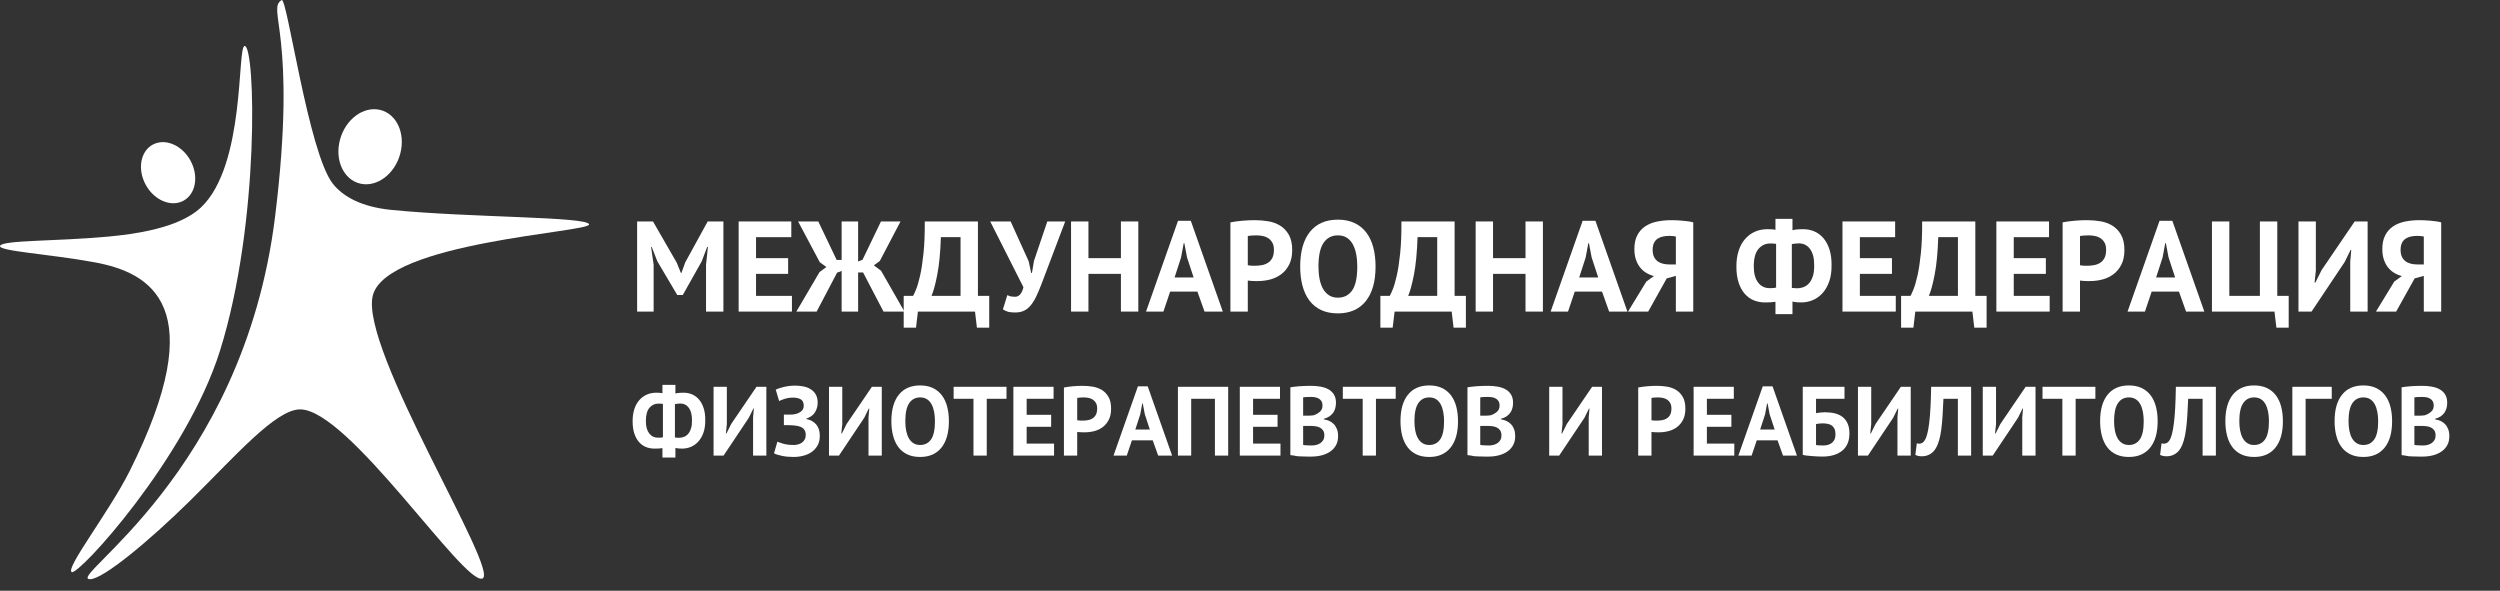 <svg width="237" height="56" viewBox="0 0 237 56" fill="none" xmlns="http://www.w3.org/2000/svg">
<rect x="0" y="0" width="237" height="56" fill="#333333" stroke="none"/>
<path d="M66.931 25.107L67.112 23.411H67.04L66.522 24.777L64.73 27.963H64.201L62.313 24.766L61.783 23.411H61.723L61.964 25.095V29.538H60.4V20.994H61.904L64.153 24.9L64.55 25.876H64.598L64.959 24.876L67.088 20.994H68.579V29.538H66.931V25.107Z" fill="white"/>
<path d="M70.024 20.994H75.016V22.483H71.672V24.473H74.715V25.962H71.672V28.049H75.076V29.538H70.024V20.994Z" fill="white"/>
<path d="M79.787 20.994H81.35V24.79L81.771 24.619L83.515 20.994H85.368L83.407 24.741L82.842 25.156L83.527 25.669L85.74 29.538H83.756L81.819 25.827H81.35V29.538H79.787V25.681L79.354 25.852L77.417 29.538H75.493L77.694 25.791L78.343 25.315L77.718 24.863L75.661 20.994H77.573L79.317 24.643H79.787V20.994Z" fill="white"/>
<path d="M93.778 31.063H92.612L92.431 29.538H87.019L86.838 31.063H85.671V28.049H86.562C86.618 27.959 86.71 27.76 86.838 27.45C86.967 27.141 87.095 26.704 87.223 26.138C87.352 25.573 87.46 24.865 87.548 24.015C87.636 23.164 87.676 22.158 87.668 20.994H92.708V28.049H93.778V31.063ZM91.06 28.049V22.483H89.196C89.148 23.931 89.033 25.117 88.853 26.041C88.673 26.964 88.49 27.633 88.306 28.049H91.06Z" fill="white"/>
<path d="M97.517 24.766L97.757 25.876H97.829L98.022 24.729L99.285 20.994H100.981L98.743 26.901C98.567 27.365 98.397 27.768 98.232 28.11C98.068 28.451 97.892 28.734 97.703 28.958C97.515 29.182 97.304 29.348 97.072 29.458C96.839 29.568 96.567 29.623 96.254 29.623C95.989 29.623 95.775 29.605 95.61 29.568C95.446 29.532 95.267 29.452 95.075 29.33L95.496 27.975C95.632 28.049 95.757 28.093 95.869 28.11C95.981 28.126 96.101 28.134 96.23 28.134C96.607 28.134 96.871 27.833 97.023 27.231L93.872 20.994H95.809L97.517 24.766Z" fill="white"/>
<path d="M106.263 25.962H103.184V29.538H101.536V20.994H103.184V24.473H106.263V20.994H107.911V29.538H106.263V25.962Z" fill="white"/>
<path d="M113.515 27.645H110.929L110.292 29.537H108.644L111.675 20.933H112.89L115.921 29.537H114.189L113.515 27.645ZM111.35 26.303H113.155L112.529 24.399L112.276 23.057H112.216L111.964 24.411L111.35 26.303Z" fill="white"/>
<path d="M116.643 21.08C116.98 21.014 117.351 20.963 117.756 20.927C118.161 20.89 118.563 20.872 118.965 20.872C119.382 20.872 119.8 20.907 120.221 20.976C120.642 21.045 121.021 21.183 121.358 21.39C121.695 21.598 121.97 21.887 122.182 22.257C122.394 22.628 122.501 23.109 122.501 23.704C122.501 24.24 122.408 24.694 122.224 25.064C122.04 25.434 121.795 25.738 121.49 25.973C121.186 26.209 120.838 26.38 120.45 26.486C120.061 26.592 119.658 26.645 119.241 26.645H119.048C119.048 26.645 118.956 26.642 118.772 26.639C118.588 26.635 118.493 26.628 118.489 26.62C118.485 26.612 118.419 26.604 118.291 26.596V29.537H116.643V21.08ZM119.097 22.312C118.936 22.312 118.784 22.318 118.639 22.33C118.495 22.342 118.379 22.357 118.291 22.373V25.143C118.323 25.152 118.371 25.16 118.435 25.168C118.499 25.176 118.567 25.182 118.639 25.186C118.712 25.19 118.782 25.193 118.85 25.193H119C119.217 25.193 119.431 25.172 119.644 25.131C119.857 25.09 120.047 25.015 120.215 24.906C120.384 24.796 120.518 24.643 120.618 24.448C120.718 24.253 120.768 23.997 120.768 23.679C120.768 23.411 120.721 23.189 120.624 23.014C120.528 22.839 120.402 22.699 120.246 22.593C120.089 22.487 119.911 22.414 119.71 22.373C119.509 22.332 119.305 22.312 119.097 22.312Z" fill="white"/>
<path d="M123.258 25.266C123.258 23.842 123.567 22.745 124.184 21.977C124.802 21.208 125.684 20.823 126.83 20.823C127.432 20.823 127.957 20.929 128.406 21.14C128.855 21.352 129.228 21.653 129.525 22.044C129.821 22.434 130.042 22.902 130.186 23.447C130.331 23.993 130.403 24.599 130.403 25.266C130.403 26.69 130.092 27.786 129.471 28.555C128.849 29.324 127.969 29.708 126.83 29.708C126.221 29.708 125.692 29.602 125.242 29.391C124.793 29.179 124.423 28.879 124.13 28.488C123.837 28.097 123.619 27.63 123.474 27.084C123.33 26.539 123.258 25.933 123.258 25.266ZM124.99 25.266C124.99 25.697 125.026 26.094 125.098 26.456C125.17 26.818 125.281 27.129 125.429 27.39C125.577 27.65 125.768 27.853 126.001 28C126.233 28.146 126.51 28.219 126.83 28.219C127.416 28.219 127.869 27.987 128.19 27.524C128.51 27.06 128.671 26.308 128.671 25.266C128.671 24.851 128.637 24.464 128.568 24.106C128.5 23.748 128.394 23.435 128.25 23.167C128.105 22.898 127.917 22.688 127.684 22.538C127.452 22.388 127.167 22.312 126.83 22.312C126.245 22.312 125.792 22.55 125.471 23.026C125.15 23.502 124.99 24.249 124.99 25.266Z" fill="white"/>
<path d="M138.966 31.063H137.8L137.619 29.538H132.207L132.026 31.063H130.86V28.049H131.75C131.806 27.959 131.898 27.76 132.026 27.45C132.155 27.141 132.283 26.704 132.411 26.138C132.54 25.573 132.648 24.865 132.736 24.015C132.824 23.164 132.864 22.158 132.856 20.994H137.896V28.049H138.966V31.063ZM136.248 28.049V22.483H134.384C134.336 23.931 134.221 25.117 134.041 26.041C133.86 26.964 133.678 27.633 133.494 28.049H136.248Z" fill="white"/>
<path d="M144.619 25.962H141.54V29.538H139.892V20.994H141.54V24.473H144.619V20.994H146.267V29.538H144.619V25.962Z" fill="white"/>
<path d="M151.872 27.645H149.287L148.649 29.537H147.001L150.033 20.933H151.247L154.279 29.537H152.546L151.872 27.645ZM149.708 26.303H151.512L150.886 24.399L150.634 23.057H150.574L150.321 24.411L149.708 26.303Z" fill="white"/>
<path d="M160.52 29.537H158.872V26.156L158.006 26.389L156.25 29.537H154.337L156.07 26.694L156.792 26.169C156.535 26.104 156.294 26.004 156.07 25.87C155.845 25.736 155.649 25.563 155.48 25.351C155.312 25.14 155.179 24.889 155.083 24.6C154.987 24.311 154.939 23.984 154.939 23.618C154.939 23.105 155.027 22.674 155.204 22.325C155.38 21.974 155.625 21.692 155.938 21.476C156.25 21.26 156.623 21.106 157.056 21.012C157.489 20.919 157.958 20.872 158.463 20.872C158.599 20.872 158.756 20.876 158.932 20.884C159.108 20.892 159.291 20.904 159.48 20.921C159.668 20.937 159.852 20.957 160.033 20.982C160.213 21.006 160.376 21.039 160.52 21.08V29.537ZM158.259 22.361C158.042 22.361 157.838 22.381 157.645 22.422C157.453 22.462 157.285 22.532 157.14 22.629C156.996 22.727 156.881 22.861 156.797 23.032C156.713 23.203 156.671 23.422 156.671 23.691C156.671 23.944 156.711 24.157 156.792 24.332C156.871 24.507 156.984 24.649 157.128 24.759C157.273 24.869 157.441 24.948 157.633 24.997C157.826 25.046 158.034 25.07 158.259 25.07H158.872V22.422C158.784 22.406 158.694 22.392 158.602 22.379C158.509 22.367 158.395 22.361 158.259 22.361Z" fill="white"/>
<path d="M168.314 28.61C168.162 28.634 168.006 28.65 167.845 28.658C167.685 28.667 167.513 28.671 167.328 28.671C166.943 28.671 166.586 28.604 166.257 28.47C165.929 28.335 165.642 28.128 165.397 27.847C165.153 27.566 164.96 27.212 164.82 26.785C164.68 26.358 164.61 25.852 164.61 25.266C164.61 24.712 164.68 24.218 164.82 23.782C164.96 23.348 165.161 22.977 165.422 22.672C165.682 22.367 165.993 22.133 166.354 21.97C166.715 21.808 167.115 21.726 167.557 21.726C167.661 21.726 167.789 21.73 167.941 21.738C168.094 21.747 168.218 21.763 168.314 21.787V20.75H169.926V21.824C170.079 21.783 170.253 21.757 170.449 21.744C170.646 21.733 170.804 21.726 170.924 21.726C171.317 21.726 171.678 21.797 172.007 21.94C172.336 22.082 172.622 22.298 172.867 22.586C173.112 22.876 173.302 23.233 173.438 23.661C173.574 24.088 173.639 24.582 173.631 25.144C173.639 25.721 173.567 26.23 173.414 26.669C173.262 27.109 173.053 27.477 172.789 27.774C172.524 28.071 172.217 28.294 171.869 28.445C171.52 28.595 171.145 28.671 170.744 28.671C170.616 28.671 170.477 28.664 170.329 28.652C170.18 28.64 170.047 28.618 169.926 28.585V29.781H168.314V28.61ZM170.54 23.069C170.459 23.077 170.351 23.085 170.215 23.093C170.079 23.102 169.962 23.118 169.866 23.142V27.292C169.938 27.308 170.025 27.316 170.125 27.316C170.225 27.316 170.319 27.32 170.407 27.328C170.632 27.32 170.84 27.275 171.033 27.194C171.225 27.112 171.394 26.982 171.538 26.803C171.682 26.625 171.794 26.401 171.875 26.132C171.955 25.863 171.991 25.538 171.983 25.156C171.991 24.505 171.866 23.996 171.61 23.63C171.353 23.264 170.996 23.077 170.54 23.069ZM167.749 27.316C167.813 27.316 167.912 27.314 168.044 27.31C168.176 27.306 168.286 27.288 168.374 27.255V23.118C168.294 23.102 168.202 23.091 168.098 23.087C167.994 23.083 167.897 23.081 167.809 23.081C167.368 23.081 166.999 23.254 166.703 23.599C166.406 23.945 166.257 24.497 166.257 25.253C166.257 25.913 166.394 26.421 166.666 26.779C166.939 27.137 167.3 27.316 167.749 27.316Z" fill="white"/>
<path d="M174.667 20.994H179.659V22.483H176.315V24.473H179.358V25.962H176.315V28.049H179.719V29.538H174.667V20.994Z" fill="white"/>
<path d="M188.33 31.063H187.163L186.983 29.538H181.57L181.39 31.063H180.223V28.049H181.113C181.169 27.959 181.262 27.76 181.39 27.45C181.518 27.141 181.646 26.704 181.775 26.138C181.903 25.573 182.011 24.865 182.099 24.015C182.187 23.164 182.228 22.158 182.22 20.994H187.26V28.049H188.33V31.063ZM185.612 28.049V22.483H183.747C183.699 23.931 183.585 25.117 183.404 26.041C183.224 26.964 183.041 27.633 182.857 28.049H185.612Z" fill="white"/>
<path d="M189.256 20.994H194.248V22.483H190.904V24.473H193.947V25.962H190.904V28.049H194.308V29.538H189.256V20.994Z" fill="white"/>
<path d="M195.536 21.08C195.873 21.014 196.244 20.963 196.649 20.927C197.054 20.89 197.456 20.872 197.857 20.872C198.275 20.872 198.693 20.907 199.114 20.976C199.535 21.045 199.914 21.183 200.251 21.39C200.588 21.598 200.863 21.887 201.075 22.257C201.287 22.628 201.394 23.109 201.394 23.704C201.394 24.24 201.302 24.694 201.117 25.064C200.933 25.434 200.688 25.738 200.383 25.973C200.079 26.209 199.732 26.38 199.343 26.486C198.954 26.592 198.551 26.645 198.134 26.645H197.942C197.942 26.645 197.849 26.642 197.665 26.639C197.481 26.635 197.386 26.628 197.383 26.62C197.378 26.612 197.312 26.604 197.184 26.596V29.537H195.536V21.08ZM197.99 22.312C197.829 22.312 197.677 22.318 197.532 22.33C197.389 22.342 197.272 22.357 197.184 22.373V25.143C197.216 25.152 197.264 25.16 197.328 25.168C197.392 25.176 197.461 25.182 197.532 25.186C197.605 25.19 197.675 25.193 197.743 25.193H197.893C198.11 25.193 198.325 25.172 198.537 25.131C198.75 25.09 198.94 25.015 199.108 24.906C199.277 24.796 199.411 24.643 199.512 24.448C199.611 24.253 199.661 23.997 199.661 23.679C199.661 23.411 199.613 23.189 199.518 23.014C199.421 22.839 199.295 22.699 199.139 22.593C198.982 22.487 198.804 22.414 198.603 22.373C198.402 22.332 198.199 22.312 197.99 22.312Z" fill="white"/>
<path d="M206.565 27.645H203.978L203.341 29.537H201.693L204.724 20.933H205.939L208.97 29.537H207.238L206.565 27.645ZM204.399 26.303H206.204L205.578 24.399L205.326 23.057H205.265L205.013 24.411L204.399 26.303Z" fill="white"/>
<path d="M216.968 31.063H215.802L215.621 29.538H209.692V20.994H211.34V28.049H214.238V20.994H215.886V28.049H216.968V31.063Z" fill="white"/>
<path d="M222.803 24.802L222.899 23.691H222.839L222.274 24.839L219.134 29.538H217.896V20.994H219.543V25.644L219.423 26.791H219.495L220.085 25.608L223.224 20.994H224.451V29.538H222.803V24.802Z" fill="white"/>
<path d="M231.425 29.537H229.777V26.156L228.911 26.389L227.155 29.537H225.242L226.975 26.694L227.696 26.169C227.44 26.104 227.199 26.004 226.975 25.87C226.75 25.736 226.554 25.563 226.385 25.351C226.217 25.14 226.084 24.889 225.988 24.6C225.892 24.311 225.844 23.984 225.844 23.618C225.844 23.105 225.932 22.674 226.109 22.325C226.285 21.974 226.53 21.692 226.842 21.476C227.155 21.26 227.528 21.106 227.961 21.012C228.394 20.919 228.863 20.872 229.368 20.872C229.505 20.872 229.661 20.876 229.838 20.884C230.014 20.892 230.196 20.904 230.385 20.921C230.573 20.937 230.758 20.957 230.938 20.982C231.119 21.006 231.281 21.039 231.425 21.08V29.537ZM229.164 22.361C228.947 22.361 228.743 22.381 228.55 22.422C228.358 22.462 228.19 22.532 228.045 22.629C227.901 22.727 227.786 22.861 227.703 23.032C227.618 23.203 227.576 23.422 227.576 23.691C227.576 23.944 227.616 24.157 227.696 24.332C227.776 24.507 227.889 24.649 228.033 24.759C228.177 24.869 228.346 24.948 228.538 24.997C228.731 25.046 228.939 25.07 229.164 25.07H229.777V22.422C229.689 22.406 229.599 22.392 229.506 22.379C229.414 22.367 229.3 22.361 229.164 22.361Z" fill="white"/>
<path d="M62.799 42.482C62.683 42.5 62.564 42.513 62.441 42.519C62.319 42.525 62.187 42.528 62.047 42.528C61.753 42.528 61.48 42.477 61.229 42.374C60.978 42.272 60.76 42.114 60.573 41.9C60.386 41.685 60.239 41.415 60.132 41.089C60.025 40.763 59.972 40.376 59.972 39.929C59.972 39.507 60.025 39.13 60.132 38.798C60.239 38.465 60.392 38.183 60.591 37.95C60.79 37.717 61.028 37.538 61.303 37.414C61.578 37.29 61.884 37.228 62.221 37.228C62.3 37.228 62.398 37.231 62.515 37.237C62.631 37.243 62.726 37.256 62.799 37.274V36.483H64.029V37.302C64.146 37.272 64.279 37.251 64.429 37.242C64.579 37.233 64.7 37.228 64.791 37.228C65.091 37.228 65.367 37.282 65.618 37.391C65.869 37.5 66.087 37.664 66.274 37.885C66.461 38.105 66.606 38.379 66.71 38.704C66.814 39.031 66.863 39.407 66.857 39.836C66.863 40.277 66.808 40.665 66.692 41.001C66.576 41.336 66.416 41.617 66.214 41.843C66.013 42.071 65.778 42.241 65.512 42.356C65.246 42.471 64.96 42.528 64.654 42.528C64.556 42.528 64.45 42.524 64.337 42.514C64.224 42.505 64.121 42.488 64.029 42.463V43.376H62.799V42.482ZM64.498 38.252C64.436 38.259 64.354 38.265 64.25 38.271C64.146 38.278 64.057 38.29 63.983 38.309V41.476C64.039 41.488 64.104 41.494 64.181 41.494C64.257 41.494 64.329 41.498 64.397 41.504C64.568 41.498 64.727 41.463 64.874 41.401C65.021 41.339 65.15 41.239 65.26 41.103C65.37 40.966 65.456 40.795 65.517 40.591C65.578 40.386 65.606 40.138 65.599 39.846C65.606 39.348 65.511 38.961 65.315 38.681C65.119 38.401 64.847 38.259 64.498 38.252ZM62.368 41.494C62.417 41.494 62.492 41.493 62.593 41.489C62.694 41.487 62.778 41.472 62.845 41.448V38.289C62.784 38.278 62.714 38.27 62.634 38.267C62.554 38.263 62.481 38.262 62.414 38.262C62.077 38.262 61.796 38.394 61.569 38.658C61.343 38.922 61.229 39.343 61.229 39.92C61.229 40.423 61.334 40.811 61.542 41.084C61.75 41.358 62.025 41.494 62.368 41.494Z" fill="white"/>
<path d="M71.392 39.575L71.466 38.727H71.42L70.989 39.603L68.593 43.19H67.647V36.669H68.905V40.218L68.813 41.094H68.868L69.318 40.19L71.714 36.669H72.65V43.19H71.392V39.575Z" fill="white"/>
<path d="M74.312 40.302V39.305H74.532H74.734C74.734 39.305 74.815 39.304 74.977 39.301C75.139 39.298 75.221 39.292 75.221 39.282C75.221 39.273 75.285 39.262 75.413 39.25C75.627 39.2 75.811 39.111 75.964 38.984C76.117 38.857 76.194 38.685 76.194 38.467C76.194 38.169 76.1 37.965 75.914 37.857C75.727 37.748 75.481 37.694 75.175 37.694C74.899 37.694 74.642 37.731 74.403 37.806C74.165 37.88 73.984 37.952 73.862 38.02L73.54 36.939C73.608 36.902 73.704 36.862 73.83 36.818C73.955 36.775 74.099 36.733 74.261 36.693C74.423 36.652 74.599 36.619 74.789 36.595C74.979 36.57 75.171 36.557 75.367 36.557C75.637 36.557 75.9 36.582 76.157 36.632C76.414 36.682 76.644 36.769 76.845 36.893C77.047 37.017 77.21 37.183 77.332 37.391C77.454 37.599 77.516 37.865 77.516 38.188C77.516 38.51 77.431 38.809 77.263 39.082C77.095 39.355 76.824 39.554 76.451 39.678V39.725C76.849 39.806 77.159 39.979 77.382 40.247C77.606 40.513 77.718 40.871 77.718 41.317C77.718 41.671 77.647 41.974 77.507 42.226C77.366 42.477 77.18 42.684 76.951 42.845C76.722 43.007 76.457 43.127 76.157 43.204C75.857 43.281 75.551 43.32 75.239 43.32C74.835 43.32 74.468 43.286 74.137 43.218C73.807 43.149 73.553 43.069 73.375 42.976L73.697 41.867C73.837 41.936 74.039 42.005 74.302 42.077C74.566 42.148 74.878 42.184 75.239 42.184C75.374 42.184 75.51 42.167 75.647 42.133C75.785 42.099 75.909 42.042 76.019 41.965C76.129 41.888 76.218 41.787 76.285 41.662C76.353 41.538 76.386 41.389 76.386 41.215C76.386 40.923 76.279 40.703 76.065 40.554C75.851 40.405 75.468 40.324 74.918 40.311C74.844 40.305 74.789 40.302 74.752 40.302H74.559H74.312Z" fill="white"/>
<path d="M82.335 39.575L82.408 38.727H82.362L81.931 39.603L79.535 43.19H78.589V36.669H79.847V40.218L79.755 41.094H79.81L80.26 40.19L82.656 36.669H83.592V43.19H82.335V39.575Z" fill="white"/>
<path d="M84.502 39.929C84.502 38.843 84.737 38.006 85.209 37.419C85.68 36.832 86.353 36.539 87.228 36.539C87.687 36.539 88.088 36.619 88.431 36.781C88.774 36.942 89.058 37.172 89.285 37.471C89.511 37.768 89.68 38.126 89.79 38.541C89.9 38.958 89.955 39.421 89.955 39.929C89.955 41.016 89.718 41.853 89.243 42.44C88.769 43.027 88.097 43.32 87.228 43.32C86.763 43.32 86.359 43.239 86.016 43.078C85.674 42.916 85.391 42.687 85.167 42.389C84.944 42.091 84.777 41.734 84.667 41.317C84.557 40.902 84.502 40.439 84.502 39.929ZM85.824 39.929C85.824 40.259 85.851 40.562 85.906 40.838C85.962 41.114 86.046 41.352 86.159 41.55C86.272 41.749 86.417 41.904 86.595 42.016C86.772 42.128 86.984 42.184 87.228 42.184C87.675 42.184 88.021 42.007 88.266 41.653C88.51 41.299 88.633 40.724 88.633 39.929C88.633 39.613 88.607 39.318 88.555 39.045C88.503 38.771 88.422 38.532 88.312 38.327C88.201 38.123 88.058 37.963 87.88 37.848C87.703 37.733 87.485 37.675 87.228 37.675C86.782 37.675 86.436 37.857 86.191 38.22C85.946 38.584 85.824 39.153 85.824 39.929Z" fill="white"/>
<path d="M95.416 37.805H93.543V43.19H92.286V37.805H90.404V36.669H95.416V37.805Z" fill="white"/>
<path d="M96.069 36.669H99.879V37.805H97.327V39.324H99.65V40.46H97.327V42.053H99.925V43.19H96.069V36.669Z" fill="white"/>
<path d="M100.861 36.735C101.118 36.685 101.401 36.646 101.71 36.618C102.019 36.59 102.327 36.577 102.633 36.577C102.951 36.577 103.271 36.603 103.592 36.656C103.913 36.709 104.203 36.814 104.46 36.972C104.717 37.131 104.926 37.351 105.088 37.634C105.251 37.916 105.332 38.284 105.332 38.738C105.332 39.147 105.261 39.494 105.121 39.776C104.98 40.059 104.793 40.29 104.561 40.47C104.328 40.65 104.063 40.781 103.767 40.862C103.47 40.942 103.162 40.983 102.844 40.983H102.697C102.697 40.983 102.627 40.981 102.486 40.978C102.345 40.975 102.273 40.97 102.27 40.964C102.267 40.958 102.217 40.952 102.119 40.945V43.19H100.861V36.735ZM102.734 37.675C102.611 37.675 102.495 37.68 102.385 37.689C102.275 37.699 102.186 37.71 102.119 37.722V39.837C102.143 39.843 102.18 39.849 102.229 39.856C102.278 39.861 102.33 39.866 102.385 39.869C102.44 39.872 102.493 39.874 102.545 39.874H102.66C102.826 39.874 102.989 39.858 103.151 39.828C103.314 39.797 103.459 39.739 103.588 39.655C103.716 39.571 103.819 39.455 103.895 39.306C103.972 39.157 104.01 38.961 104.01 38.719C104.01 38.514 103.973 38.345 103.9 38.211C103.826 38.078 103.73 37.97 103.61 37.89C103.491 37.809 103.355 37.753 103.202 37.722C103.049 37.691 102.893 37.675 102.734 37.675Z" fill="white"/>
<path d="M109.28 41.746H107.306L106.819 43.19H105.562L107.875 36.623H108.802L111.116 43.19H109.794L109.28 41.746ZM107.627 40.721H109.004L108.527 39.268L108.334 38.244H108.288L108.096 39.278L107.627 40.721Z" fill="white"/>
<path d="M115.174 37.805H112.925V43.19H111.667V36.669H116.432V43.19H115.174V37.805Z" fill="white"/>
<path d="M117.533 36.669H121.343V37.805H118.791V39.324H121.113V40.46H118.791V42.053H121.389V43.19H117.533V36.669Z" fill="white"/>
<path d="M126.65 38.188C126.65 38.349 126.63 38.511 126.59 38.672C126.551 38.834 126.485 38.981 126.393 39.115C126.301 39.248 126.182 39.366 126.035 39.469C125.888 39.571 125.71 39.647 125.503 39.697V39.753C125.686 39.784 125.861 39.837 126.026 39.911C126.191 39.986 126.335 40.089 126.457 40.219C126.58 40.349 126.676 40.507 126.747 40.694C126.817 40.88 126.852 41.1 126.852 41.355C126.852 41.691 126.782 41.981 126.641 42.226C126.5 42.472 126.312 42.672 126.076 42.827C125.841 42.982 125.573 43.097 125.273 43.171C124.973 43.246 124.664 43.283 124.346 43.283H123.946C123.946 43.283 123.772 43.279 123.423 43.27C123.074 43.26 122.884 43.246 122.854 43.228C122.824 43.209 122.647 43.181 122.326 43.144V36.716C122.442 36.698 122.576 36.679 122.725 36.66C122.875 36.641 123.036 36.626 123.208 36.614C123.379 36.601 123.555 36.592 123.735 36.586C123.916 36.579 124.095 36.577 124.272 36.577C124.572 36.577 124.864 36.599 125.149 36.647C125.434 36.693 125.688 36.775 125.911 36.893C126.135 37.011 126.313 37.176 126.448 37.387C126.583 37.598 126.65 37.865 126.65 38.188ZM124.355 42.231C124.508 42.231 124.657 42.212 124.8 42.175C124.944 42.138 125.071 42.08 125.181 42.002C125.291 41.925 125.38 41.827 125.448 41.709C125.515 41.591 125.549 41.451 125.549 41.29C125.549 41.085 125.508 40.924 125.429 40.806C125.349 40.687 125.245 40.596 125.117 40.531C124.988 40.465 124.845 40.423 124.685 40.405C124.526 40.386 124.367 40.377 124.208 40.377H123.538V42.175C123.569 42.187 123.617 42.196 123.685 42.203C123.752 42.209 123.824 42.214 123.901 42.217C123.977 42.22 124.057 42.223 124.139 42.226C124.222 42.229 124.294 42.231 124.355 42.231ZM123.942 39.408C124.027 39.408 124.127 39.405 124.24 39.399C124.353 39.393 124.447 39.384 124.52 39.371C124.753 39.296 124.953 39.185 125.122 39.035C125.29 38.887 125.374 38.691 125.374 38.449C125.374 38.288 125.344 38.154 125.282 38.048C125.221 37.943 125.14 37.859 125.039 37.797C124.938 37.735 124.823 37.691 124.694 37.666C124.566 37.642 124.432 37.629 124.291 37.629C124.132 37.629 123.985 37.632 123.85 37.638C123.716 37.645 123.611 37.654 123.538 37.666V39.408H123.942Z" fill="white"/>
<path d="M132.313 37.805H130.44V43.19H129.183V37.805H127.3V36.669H132.313V37.805Z" fill="white"/>
<path d="M132.766 39.929C132.766 38.843 133.001 38.006 133.473 37.419C133.944 36.832 134.617 36.539 135.492 36.539C135.951 36.539 136.352 36.619 136.695 36.781C137.037 36.942 137.322 37.172 137.549 37.471C137.775 37.768 137.943 38.126 138.053 38.541C138.164 38.958 138.219 39.421 138.219 39.929C138.219 41.016 137.982 41.853 137.508 42.44C137.033 43.027 136.361 43.32 135.492 43.32C135.027 43.32 134.623 43.239 134.28 43.078C133.938 42.916 133.655 42.687 133.431 42.389C133.208 42.091 133.041 41.734 132.931 41.317C132.821 40.902 132.766 40.439 132.766 39.929ZM134.088 39.929C134.088 40.259 134.116 40.562 134.17 40.838C134.225 41.114 134.31 41.352 134.423 41.55C134.536 41.749 134.682 41.904 134.859 42.016C135.036 42.128 135.248 42.184 135.492 42.184C135.939 42.184 136.285 42.007 136.53 41.653C136.775 41.299 136.897 40.724 136.897 39.929C136.897 39.613 136.871 39.318 136.819 39.045C136.767 38.771 136.686 38.532 136.576 38.327C136.466 38.123 136.322 37.963 136.144 37.848C135.967 37.733 135.749 37.675 135.492 37.675C135.045 37.675 134.7 37.857 134.455 38.22C134.21 38.584 134.088 39.153 134.088 39.929Z" fill="white"/>
<path d="M143.439 38.188C143.439 38.349 143.419 38.511 143.38 38.672C143.34 38.834 143.274 38.981 143.182 39.115C143.09 39.248 142.971 39.366 142.824 39.469C142.678 39.571 142.5 39.647 142.292 39.697V39.753C142.476 39.784 142.65 39.837 142.815 39.911C142.98 39.986 143.124 40.089 143.246 40.219C143.369 40.349 143.465 40.507 143.536 40.694C143.606 40.88 143.641 41.1 143.641 41.355C143.641 41.691 143.571 41.981 143.43 42.226C143.29 42.472 143.101 42.672 142.865 42.827C142.63 42.982 142.362 43.097 142.062 43.171C141.763 43.246 141.453 43.283 141.135 43.283H140.736C140.736 43.283 140.561 43.279 140.213 43.27C139.864 43.26 139.674 43.246 139.643 43.228C139.613 43.209 139.437 43.181 139.115 43.144V36.716C139.232 36.698 139.365 36.679 139.515 36.66C139.664 36.641 139.825 36.626 139.997 36.614C140.168 36.601 140.344 36.592 140.524 36.586C140.705 36.579 140.884 36.577 141.062 36.577C141.361 36.577 141.654 36.599 141.938 36.647C142.223 36.693 142.477 36.775 142.7 36.893C142.924 37.011 143.102 37.176 143.237 37.387C143.372 37.598 143.439 37.865 143.439 38.188ZM141.144 42.231C141.297 42.231 141.446 42.212 141.589 42.175C141.733 42.138 141.86 42.08 141.97 42.002C142.081 41.925 142.17 41.827 142.237 41.709C142.304 41.591 142.338 41.451 142.338 41.29C142.338 41.085 142.298 40.924 142.218 40.806C142.139 40.687 142.035 40.596 141.906 40.531C141.777 40.465 141.634 40.423 141.474 40.405C141.315 40.386 141.156 40.377 140.997 40.377H140.327V42.175C140.358 42.187 140.407 42.196 140.474 42.203C140.542 42.209 140.613 42.214 140.69 42.217C140.766 42.22 140.846 42.223 140.928 42.226C141.011 42.229 141.083 42.231 141.144 42.231ZM140.731 39.408C140.817 39.408 140.916 39.405 141.03 39.399C141.143 39.393 141.236 39.384 141.31 39.371C141.542 39.296 141.742 39.185 141.911 39.035C142.079 38.887 142.163 38.691 142.163 38.449C142.163 38.288 142.133 38.154 142.071 38.048C142.01 37.943 141.929 37.859 141.828 37.797C141.727 37.735 141.612 37.691 141.484 37.666C141.356 37.642 141.221 37.629 141.08 37.629C140.921 37.629 140.774 37.632 140.639 37.638C140.505 37.645 140.4 37.654 140.327 37.666V39.408H140.731Z" fill="white"/>
<path d="M150.611 39.575L150.684 38.727H150.639L150.207 39.603L147.811 43.19H146.865V36.669H148.123V40.218L148.031 41.094H148.086L148.536 40.19L150.932 36.669H151.869V43.19H150.611V39.575Z" fill="white"/>
<path d="M155.302 36.735C155.559 36.685 155.842 36.646 156.152 36.618C156.461 36.59 156.768 36.577 157.074 36.577C157.392 36.577 157.712 36.603 158.033 36.656C158.355 36.709 158.644 36.814 158.901 36.972C159.158 37.131 159.368 37.351 159.53 37.634C159.692 37.916 159.773 38.284 159.773 38.738C159.773 39.147 159.703 39.494 159.562 39.776C159.422 40.059 159.234 40.29 159.002 40.47C158.769 40.65 158.505 40.781 158.208 40.862C157.911 40.942 157.603 40.983 157.285 40.983H157.139C157.139 40.983 157.068 40.981 156.927 40.978C156.787 40.975 156.715 40.97 156.711 40.964C156.709 40.958 156.658 40.952 156.56 40.945V43.19H155.302V36.735ZM157.175 37.675C157.053 37.675 156.936 37.68 156.826 37.689C156.716 37.699 156.628 37.71 156.56 37.722V39.837C156.585 39.843 156.621 39.849 156.67 39.856C156.719 39.861 156.771 39.866 156.826 39.869C156.881 39.872 156.935 39.874 156.987 39.874H157.102C157.267 39.874 157.431 39.858 157.593 39.828C157.755 39.797 157.9 39.739 158.029 39.655C158.157 39.571 158.26 39.455 158.337 39.306C158.413 39.157 158.451 38.961 158.451 38.719C158.451 38.514 158.415 38.345 158.341 38.211C158.268 38.078 158.171 37.97 158.052 37.89C157.932 37.809 157.796 37.753 157.643 37.722C157.49 37.691 157.334 37.675 157.175 37.675Z" fill="white"/>
<path d="M160.555 36.669H164.365V37.805H161.813V39.324H164.135V40.46H161.813V42.053H164.411V43.19H160.555V36.669Z" fill="white"/>
<path d="M168.514 41.746H166.54L166.054 43.19H164.796L167.11 36.623H168.037L170.35 43.19H169.028L168.514 41.746ZM166.862 40.721H168.239L167.761 39.268L167.568 38.244H167.522L167.33 39.278L166.862 40.721Z" fill="white"/>
<path d="M170.901 36.669H174.858V37.806H172.159V39.166C172.263 39.147 172.39 39.128 172.54 39.109C172.69 39.091 172.839 39.082 172.986 39.082C173.328 39.082 173.643 39.116 173.931 39.184C174.219 39.252 174.465 39.366 174.67 39.524C174.875 39.682 175.036 39.891 175.152 40.148C175.269 40.406 175.327 40.721 175.327 41.094C175.327 41.46 175.267 41.78 175.147 42.053C175.028 42.327 174.857 42.553 174.633 42.733C174.41 42.913 174.141 43.05 173.825 43.143C173.51 43.236 173.157 43.283 172.765 43.283C172.661 43.283 172.531 43.28 172.375 43.273C172.219 43.267 172.053 43.258 171.879 43.245C171.705 43.233 171.532 43.218 171.36 43.199C171.189 43.181 171.036 43.155 170.901 43.124V36.669ZM172.857 42.23C173.016 42.23 173.165 42.21 173.302 42.169C173.44 42.129 173.561 42.067 173.665 41.984C173.769 41.899 173.851 41.793 173.913 41.662C173.974 41.532 174.005 41.373 174.005 41.187C174.005 40.963 173.971 40.783 173.904 40.647C173.836 40.51 173.744 40.403 173.628 40.325C173.512 40.247 173.379 40.196 173.229 40.172C173.079 40.147 172.918 40.134 172.747 40.134C172.661 40.134 172.554 40.142 172.425 40.157C172.297 40.173 172.208 40.187 172.159 40.2V42.184C172.227 42.202 172.329 42.215 172.467 42.221C172.604 42.227 172.735 42.23 172.857 42.23Z" fill="white"/>
<path d="M179.879 39.575L179.953 38.727H179.907L179.475 39.603L177.079 43.19H176.134V36.669H177.392V40.218L177.3 41.094H177.355L177.805 40.19L180.201 36.669H181.137V43.19H179.879V39.575Z" fill="white"/>
<path d="M185.606 37.805H184.238C184.214 38.395 184.186 38.932 184.156 39.417C184.125 39.901 184.083 40.337 184.032 40.726C183.979 41.114 183.911 41.457 183.825 41.755C183.739 42.053 183.629 42.31 183.494 42.528C183.409 42.671 183.312 42.789 183.205 42.882C183.098 42.975 182.986 43.05 182.87 43.105C182.754 43.162 182.639 43.2 182.526 43.222C182.413 43.244 182.307 43.255 182.209 43.255C182.068 43.255 181.951 43.244 181.855 43.222C181.761 43.2 181.668 43.167 181.576 43.124L181.714 42.025C181.75 42.038 181.787 42.047 181.823 42.053C181.86 42.059 181.897 42.062 181.934 42.062C182.032 42.062 182.128 42.038 182.223 41.988C182.318 41.938 182.399 41.855 182.466 41.736C182.558 41.6 182.637 41.399 182.705 41.135C182.772 40.871 182.832 40.535 182.884 40.125C182.936 39.715 182.977 39.226 183.008 38.657C183.039 38.089 183.06 37.427 183.072 36.669H186.863V43.189H185.606V37.805Z" fill="white"/>
<path d="M191.711 39.575L191.784 38.727H191.738L191.307 39.603L188.911 43.19H187.966V36.669H189.223V40.218L189.132 41.094H189.187L189.636 40.19L192.032 36.669H192.968V43.19H191.711V39.575Z" fill="white"/>
<path d="M198.642 37.805H196.77V43.19H195.512V37.805H193.63V36.669H198.642V37.805Z" fill="white"/>
<path d="M199.092 39.929C199.092 38.843 199.328 38.006 199.799 37.419C200.271 36.832 200.944 36.539 201.819 36.539C202.278 36.539 202.679 36.619 203.022 36.781C203.364 36.942 203.649 37.172 203.875 37.471C204.102 37.768 204.27 38.126 204.38 38.541C204.491 38.958 204.546 39.421 204.546 39.929C204.546 41.016 204.309 41.853 203.834 42.44C203.36 43.027 202.688 43.32 201.819 43.32C201.354 43.32 200.95 43.239 200.607 43.078C200.264 42.916 199.981 42.687 199.758 42.389C199.535 42.091 199.368 41.734 199.258 41.317C199.147 40.902 199.092 40.439 199.092 39.929ZM200.414 39.929C200.414 40.259 200.442 40.562 200.497 40.838C200.552 41.114 200.636 41.352 200.749 41.55C200.863 41.749 201.008 41.904 201.186 42.016C201.363 42.128 201.574 42.184 201.819 42.184C202.266 42.184 202.612 42.007 202.856 41.653C203.101 41.299 203.224 40.724 203.224 39.929C203.224 39.613 203.198 39.318 203.146 39.045C203.093 38.771 203.012 38.532 202.902 38.327C202.792 38.123 202.648 37.963 202.471 37.848C202.293 37.733 202.076 37.675 201.819 37.675C201.372 37.675 201.026 37.857 200.782 38.22C200.537 38.584 200.414 39.153 200.414 39.929Z" fill="white"/>
<path d="M208.807 37.805H207.439C207.414 38.395 207.387 38.932 207.356 39.417C207.326 39.901 207.285 40.337 207.232 40.726C207.18 41.114 207.111 41.457 207.026 41.755C206.94 42.053 206.83 42.31 206.695 42.528C206.61 42.671 206.513 42.789 206.406 42.882C206.299 42.975 206.187 43.05 206.071 43.105C205.955 43.162 205.84 43.2 205.727 43.222C205.614 43.244 205.508 43.255 205.41 43.255C205.269 43.255 205.152 43.244 205.057 43.222C204.962 43.2 204.869 43.167 204.777 43.124L204.914 42.025C204.951 42.038 204.988 42.047 205.025 42.053C205.061 42.059 205.098 42.062 205.135 42.062C205.232 42.062 205.329 42.038 205.424 41.988C205.519 41.938 205.6 41.855 205.667 41.736C205.759 41.6 205.839 41.399 205.906 41.135C205.973 40.871 206.033 40.535 206.085 40.125C206.137 39.715 206.178 39.226 206.209 38.657C206.239 38.089 206.261 37.427 206.273 36.669H210.065V43.189H208.807V37.805Z" fill="white"/>
<path d="M210.965 39.929C210.965 38.843 211.2 38.006 211.671 37.419C212.143 36.832 212.816 36.539 213.691 36.539C214.15 36.539 214.551 36.619 214.894 36.781C215.237 36.942 215.521 37.172 215.748 37.471C215.974 37.768 216.143 38.126 216.253 38.541C216.363 38.958 216.418 39.421 216.418 39.929C216.418 41.016 216.181 41.853 215.706 42.44C215.232 43.027 214.561 43.32 213.691 43.32C213.226 43.32 212.822 43.239 212.48 43.078C212.137 42.916 211.853 42.687 211.63 42.389C211.407 42.091 211.24 41.734 211.13 41.317C211.02 40.902 210.965 40.439 210.965 39.929ZM212.287 39.929C212.287 40.259 212.314 40.562 212.369 40.838C212.425 41.114 212.508 41.352 212.621 41.55C212.735 41.749 212.88 41.904 213.058 42.016C213.235 42.128 213.446 42.184 213.691 42.184C214.138 42.184 214.484 42.007 214.729 41.653C214.973 41.299 215.096 40.724 215.096 39.929C215.096 39.613 215.07 39.318 215.018 39.045C214.966 38.771 214.885 38.532 214.775 38.327C214.664 38.123 214.52 37.963 214.343 37.848C214.166 37.733 213.948 37.675 213.691 37.675C213.244 37.675 212.899 37.857 212.654 38.22C212.409 38.584 212.287 39.153 212.287 39.929Z" fill="white"/>
<path d="M221.05 37.805H218.572V43.19H217.314V36.669H221.05V37.805Z" fill="white"/>
<path d="M221.319 39.929C221.319 38.843 221.554 38.006 222.025 37.419C222.497 36.832 223.17 36.539 224.046 36.539C224.504 36.539 224.905 36.619 225.248 36.781C225.591 36.942 225.876 37.172 226.102 37.471C226.328 37.768 226.497 38.126 226.607 38.541C226.717 38.958 226.772 39.421 226.772 39.929C226.772 41.016 226.535 41.853 226.06 42.44C225.586 43.027 224.915 43.32 224.046 43.32C223.58 43.32 223.176 43.239 222.834 43.078C222.491 42.916 222.208 42.687 221.984 42.389C221.761 42.091 221.594 41.734 221.484 41.317C221.374 40.902 221.319 40.439 221.319 39.929ZM222.641 39.929C222.641 40.259 222.668 40.562 222.723 40.838C222.779 41.114 222.862 41.352 222.976 41.55C223.089 41.749 223.234 41.904 223.412 42.016C223.589 42.128 223.8 42.184 224.046 42.184C224.492 42.184 224.838 42.007 225.083 41.653C225.327 41.299 225.45 40.724 225.45 39.929C225.45 39.613 225.424 39.318 225.372 39.045C225.32 38.771 225.239 38.532 225.129 38.327C225.019 38.123 224.874 37.963 224.697 37.848C224.52 37.733 224.302 37.675 224.046 37.675C223.598 37.675 223.253 37.857 223.008 38.22C222.763 38.584 222.641 39.153 222.641 39.929Z" fill="white"/>
<path d="M231.995 38.188C231.995 38.349 231.975 38.511 231.936 38.672C231.895 38.834 231.83 38.981 231.738 39.115C231.646 39.248 231.527 39.366 231.38 39.469C231.233 39.571 231.056 39.647 230.847 39.697V39.753C231.031 39.784 231.205 39.837 231.371 39.911C231.536 39.986 231.68 40.089 231.802 40.219C231.925 40.349 232.021 40.507 232.091 40.694C232.162 40.88 232.197 41.1 232.197 41.355C232.197 41.691 232.127 41.981 231.986 42.226C231.845 42.472 231.657 42.672 231.421 42.827C231.186 42.982 230.918 43.097 230.618 43.171C230.318 43.246 230.009 43.283 229.691 43.283H229.292C229.292 43.283 229.117 43.279 228.768 43.27C228.419 43.26 228.23 43.246 228.199 43.228C228.168 43.209 227.992 43.181 227.671 43.144V36.716C227.788 36.698 227.921 36.679 228.071 36.66C228.22 36.641 228.381 36.626 228.552 36.614C228.724 36.601 228.899 36.592 229.08 36.586C229.261 36.579 229.44 36.577 229.618 36.577C229.917 36.577 230.209 36.599 230.494 36.647C230.779 36.693 231.033 36.775 231.256 36.893C231.479 37.011 231.658 37.176 231.793 37.387C231.928 37.598 231.995 37.865 231.995 38.188ZM229.7 42.231C229.853 42.231 230.002 42.212 230.145 42.175C230.289 42.138 230.416 42.08 230.526 42.002C230.637 41.925 230.725 41.827 230.793 41.709C230.86 41.591 230.893 41.451 230.893 41.29C230.893 41.085 230.854 40.924 230.774 40.806C230.695 40.687 230.591 40.596 230.462 40.531C230.333 40.465 230.189 40.423 230.03 40.405C229.871 40.386 229.712 40.377 229.553 40.377H228.883V42.175C228.913 42.187 228.963 42.196 229.03 42.203C229.097 42.209 229.169 42.214 229.246 42.217C229.322 42.22 229.402 42.223 229.484 42.226C229.567 42.229 229.639 42.231 229.7 42.231ZM229.287 39.408C229.373 39.408 229.472 39.405 229.585 39.399C229.699 39.393 229.792 39.384 229.865 39.371C230.098 39.296 230.298 39.185 230.467 39.035C230.635 38.887 230.719 38.691 230.719 38.449C230.719 38.288 230.688 38.154 230.627 38.048C230.566 37.943 230.485 37.859 230.384 37.797C230.283 37.735 230.168 37.691 230.04 37.666C229.911 37.642 229.777 37.629 229.635 37.629C229.476 37.629 229.329 37.632 229.195 37.638C229.06 37.645 228.956 37.654 228.883 37.666V39.408H229.287Z" fill="white"/>
<path d="M23.193 4.358C22.463 4.381 23.295 15.672 19.045 19.672C16.953 21.64 12.745 22.203 10.167 22.438C5.263 22.884 0.262 22.756 0.009 23.301C-0.227 23.809 4.69 24.079 8.947 24.862C14.32 25.851 20.109 29.046 12.285 44.669C10.35 48.53 6.181 53.865 6.797 54.233C7.413 54.602 17.663 43.446 20.855 33.251C24.671 21.064 24.211 4.326 23.193 4.358Z" fill="white"/>
<path d="M17.17 19.133C18.416 18.65 18.874 17.022 18.193 15.497C17.512 13.972 15.948 13.127 14.702 13.609C13.456 14.092 12.998 15.72 13.679 17.245C14.361 18.77 15.924 19.615 17.17 19.133Z" fill="white"/>
<path d="M55.844 21.275C55.782 20.528 44.544 20.643 37.073 19.896C34.271 19.615 32.501 18.634 31.542 17.403C29.231 14.434 27.215 -0.318 26.7 0.005C25.234 0.924 28.223 3.155 26.079 20.528C23.056 45.018 6.076 54.907 8.546 54.907C9.754 54.907 14.067 51.359 18.055 47.432C22.223 43.329 26.094 38.839 28.428 38.809C32.998 38.752 43.927 55.423 45.718 54.848C47.508 54.273 34.048 33.064 35.344 28.005C36.641 22.947 55.906 22.023 55.844 21.275Z" fill="white"/>
<path d="M34.159 17.409C35.737 17.771 37.431 16.5 37.944 14.569C38.457 12.638 37.593 10.778 36.014 10.414C34.436 10.051 32.741 11.323 32.229 13.254C31.716 15.186 32.581 17.046 34.159 17.409Z" fill="white"/>
</svg>
